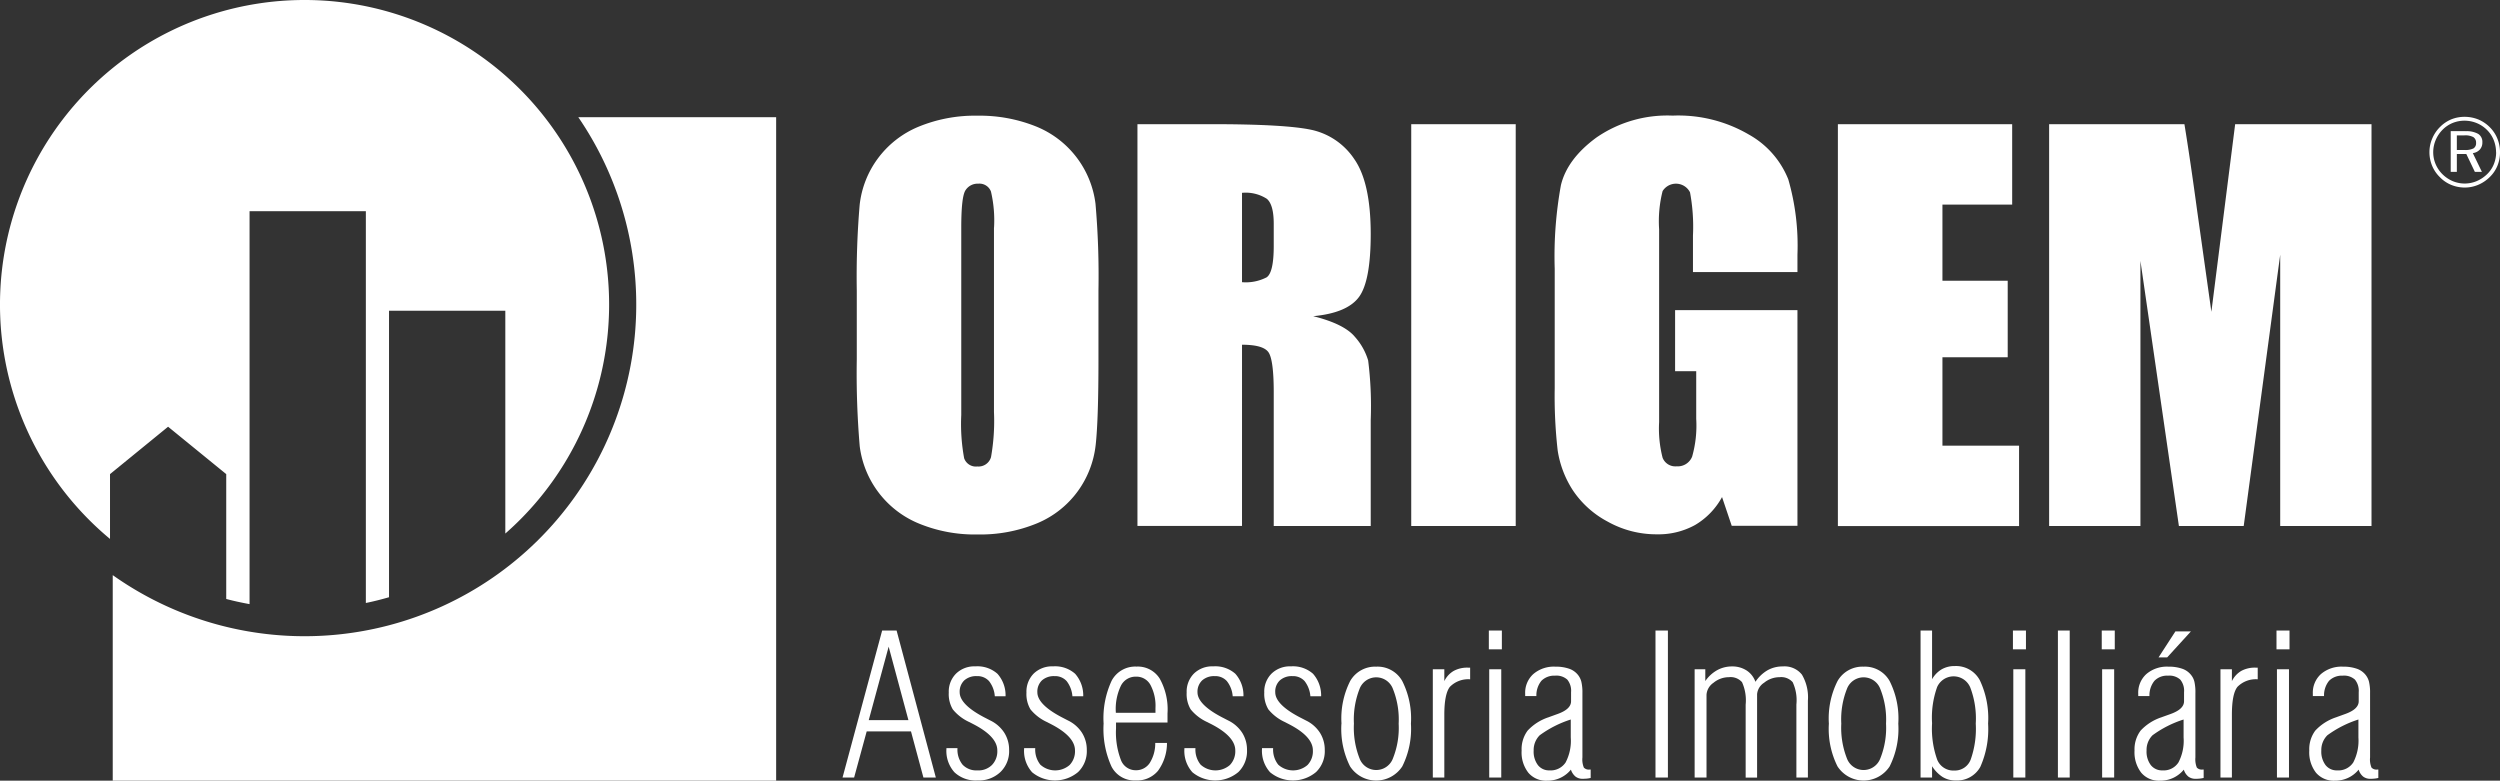 <svg xmlns="http://www.w3.org/2000/svg" width="330.19" height="103.11" viewBox="0 0 330.19 103.11"><rect x="0" y="0" width="330.19" height="103.11" fill="#333333" stroke="none"/><path d="M76.38,15.48A43.809,43.809,0,0,1,14.89,75.96v27.15h87.62V15.48Z" fill="#fff"/><path d="M311.49,95.03a14.283,14.283,0,0,0-4.1,2.08,2.742,2.742,0,0,0-.8,2.03,2.957,2.957,0,0,0,.56,1.91,1.864,1.864,0,0,0,1.53.7,2.359,2.359,0,0,0,2.13-1.05,6.253,6.253,0,0,0,.68-3.3V95.03Zm2.66,7.71a3.378,3.378,0,0,1-.6.1,3.775,3.775,0,0,1-.47.02,1.522,1.522,0,0,1-.96-.29,1.9,1.9,0,0,1-.6-.92,3.921,3.921,0,0,1-1.4,1.09,4.02,4.02,0,0,1-1.76.37,3.077,3.077,0,0,1-2.47-1.05,4.391,4.391,0,0,1-.89-2.92,4.13,4.13,0,0,1,.79-2.64,6.557,6.557,0,0,1,2.75-1.76c.27-.1.64-.23,1.1-.4,1.26-.43,1.89-1,1.89-1.72V91.43a2.364,2.364,0,0,0-.5-1.67,2.145,2.145,0,0,0-1.62-.52,2.389,2.389,0,0,0-1.8.68,3.056,3.056,0,0,0-.66,2.01h-1.48v-.3a3.315,3.315,0,0,1,1.08-2.61,4.168,4.168,0,0,1,2.9-.97,5.372,5.372,0,0,1,1.82.27,2.54,2.54,0,0,1,1.18.83,2.368,2.368,0,0,1,.44.9,6.175,6.175,0,0,1,.14,1.49v8.5a2.758,2.758,0,0,0,.19,1.34.9.9,0,0,0,.75.26h.15v1.11h.03ZM300.67,83.28h1.72v2.48h-1.72Zm.06,5.11h1.59v14.3h-1.59Zm-7.46,14.3V88.39h1.51v1.57a3.207,3.207,0,0,1,1.24-1.35,3.723,3.723,0,0,1,1.89-.43h.28v1.54a3.4,3.4,0,0,0-2.68,1c-.49.62-.73,1.84-.73,3.69v8.28Zm-8.18-15.86,2.23-3.44h2.05l-3.14,3.44h-1.14Zm3.31,8.2a14.135,14.135,0,0,0-4.1,2.08,2.735,2.735,0,0,0-.79,2.03,2.957,2.957,0,0,0,.56,1.91,1.877,1.877,0,0,0,1.53.7,2.331,2.331,0,0,0,2.12-1.05,6.157,6.157,0,0,0,.68-3.3V95.03h0Zm2.66,7.71a3.378,3.378,0,0,1-.6.1,3.775,3.775,0,0,1-.47.02,1.522,1.522,0,0,1-.96-.29,1.9,1.9,0,0,1-.6-.92,4.009,4.009,0,0,1-1.4,1.09,4.051,4.051,0,0,1-1.76.37,3.043,3.043,0,0,1-2.46-1.05,4.391,4.391,0,0,1-.89-2.92,4.133,4.133,0,0,1,.8-2.64,6.557,6.557,0,0,1,2.75-1.76c.27-.1.64-.23,1.11-.4,1.25-.43,1.88-1,1.88-1.72V91.43a2.318,2.318,0,0,0-.5-1.67,2.135,2.135,0,0,0-1.61-.52,2.315,2.315,0,0,0-1.8.68,3.056,3.056,0,0,0-.66,2.01h-1.48v-.3a3.315,3.315,0,0,1,1.08-2.61,4.168,4.168,0,0,1,2.9-.97,5.372,5.372,0,0,1,1.82.27,2.54,2.54,0,0,1,1.18.83,2.232,2.232,0,0,1,.44.9,6.272,6.272,0,0,1,.13,1.49v8.5a2.892,2.892,0,0,0,.19,1.34.889.889,0,0,0,.75.26h.15v1.11h.01ZM277.59,83.28h1.72v2.48h-1.72Zm.05,5.11h1.59v14.3h-1.59Zm-5.84-5.11h1.56v19.41H271.8Zm-5.94,0h1.72v2.48h-1.72Zm.05,5.11h1.59v14.3h-1.59Zm-10.73,7.14a12.18,12.18,0,0,0,.68,4.81,2.3,2.3,0,0,0,2.24,1.43,2.235,2.235,0,0,0,2.18-1.45,12.142,12.142,0,0,0,.67-4.75,11.486,11.486,0,0,0-.71-4.73,2.381,2.381,0,0,0-4.39-.1,12.023,12.023,0,0,0-.67,4.77m-1.52,7.18V83.28h1.52v6.43a3.558,3.558,0,0,1,1.27-1.31,3.4,3.4,0,0,1,1.74-.43,3.562,3.562,0,0,1,3.3,1.88,11.675,11.675,0,0,1,1.09,5.72,12.244,12.244,0,0,1-1.03,5.72,3.5,3.5,0,0,1-3.26,1.79,3.21,3.21,0,0,1-1.72-.46,4.716,4.716,0,0,1-1.39-1.42v1.49h-1.52Zm-12.11-7.11a10.954,10.954,0,0,1,1.15-5.64,3.787,3.787,0,0,1,3.44-1.89,3.742,3.742,0,0,1,3.43,1.89,10.979,10.979,0,0,1,1.15,5.64,11.094,11.094,0,0,1-1.14,5.64,4.108,4.108,0,0,1-6.89,0,11.044,11.044,0,0,1-1.14-5.64m1.64,0a11.071,11.071,0,0,0,.74,4.58,2.353,2.353,0,0,0,4.42-.01,10.834,10.834,0,0,0,.75-4.57,10.865,10.865,0,0,0-.75-4.57,2.353,2.353,0,0,0-4.42-.01,10.887,10.887,0,0,0-.74,4.57m-19.37,7.12V88.39h1.41v1.56a4.7,4.7,0,0,1,1.59-1.45,4.024,4.024,0,0,1,1.95-.48,3.468,3.468,0,0,1,1.91.53,2.943,2.943,0,0,1,1.17,1.5,4.836,4.836,0,0,1,1.61-1.53,3.987,3.987,0,0,1,2-.5,2.928,2.928,0,0,1,2.53,1.08,5.9,5.9,0,0,1,.79,3.45v10.14h-1.52V93.05a5.657,5.657,0,0,0-.49-2.95,2.022,2.022,0,0,0-1.73-.66,3.232,3.232,0,0,0-2.04.73,2,2,0,0,0-.93,1.51V102.7h-1.51V93.06a5.816,5.816,0,0,0-.48-2.96,2.01,2.01,0,0,0-1.73-.66,3.2,3.2,0,0,0-2.04.74,2.083,2.083,0,0,0-.92,1.57v10.94h-1.57Zm-5.17-19.41h1.64v19.41h-1.64ZM207.46,95.03a14.283,14.283,0,0,0-4.1,2.08,2.742,2.742,0,0,0-.8,2.03,2.957,2.957,0,0,0,.56,1.91,1.864,1.864,0,0,0,1.53.7,2.37,2.37,0,0,0,2.13-1.05,6.157,6.157,0,0,0,.68-3.3V95.03h0Zm2.66,7.71a3.378,3.378,0,0,1-.6.1c-.16.01-.32.02-.47.02a1.522,1.522,0,0,1-.96-.29,1.983,1.983,0,0,1-.61-.92,3.921,3.921,0,0,1-1.4,1.09,4.02,4.02,0,0,1-1.76.37,3.043,3.043,0,0,1-2.46-1.05,4.338,4.338,0,0,1-.89-2.92,4.13,4.13,0,0,1,.79-2.64,6.556,6.556,0,0,1,2.75-1.76c.27-.1.64-.23,1.1-.4,1.26-.43,1.89-1,1.89-1.72V91.43a2.318,2.318,0,0,0-.5-1.67,2.145,2.145,0,0,0-1.62-.52,2.389,2.389,0,0,0-1.8.68,3.056,3.056,0,0,0-.66,2.01h-1.48v-.3a3.315,3.315,0,0,1,1.08-2.61,4.168,4.168,0,0,1,2.9-.97,5.332,5.332,0,0,1,1.82.27,2.54,2.54,0,0,1,1.18.83,2.368,2.368,0,0,1,.44.9,6.175,6.175,0,0,1,.14,1.49v8.5a2.758,2.758,0,0,0,.19,1.34.889.889,0,0,0,.75.26h.15v1.11h.03ZM196.64,83.28h1.72v2.48h-1.72Zm.05,5.11h1.59v14.3h-1.59Zm-7.45,14.3V88.39h1.52v1.57A3.146,3.146,0,0,1,192,88.61a3.723,3.723,0,0,1,1.89-.43h.28v1.54a3.4,3.4,0,0,0-2.68,1c-.48.62-.73,1.84-.73,3.69v8.28h-1.52Zm-12.06-7.11a10.954,10.954,0,0,1,1.15-5.64,3.787,3.787,0,0,1,3.44-1.89,3.742,3.742,0,0,1,3.43,1.89,10.979,10.979,0,0,1,1.15,5.64,11.094,11.094,0,0,1-1.14,5.64,4.117,4.117,0,0,1-6.9,0,11.044,11.044,0,0,1-1.14-5.64m1.65,0a11.071,11.071,0,0,0,.74,4.58,2.353,2.353,0,0,0,4.42-.01,10.834,10.834,0,0,0,.75-4.57,10.865,10.865,0,0,0-.75-4.57,2.353,2.353,0,0,0-4.42-.01,11.05,11.05,0,0,0-.74,4.57m-12.13,3.24h1.46a3.211,3.211,0,0,0,.67,2.18,2.915,2.915,0,0,0,3.87.05,2.605,2.605,0,0,0,.71-1.93c0-1.22-1.05-2.38-3.17-3.47-.21-.11-.38-.19-.48-.25a6.041,6.041,0,0,1-2.23-1.7,3.962,3.962,0,0,1-.54-2.22,3.352,3.352,0,0,1,.97-2.51,3.48,3.48,0,0,1,2.56-.95,3.983,3.983,0,0,1,2.91.98,4.324,4.324,0,0,1,1.07,2.97h-1.42a3.746,3.746,0,0,0-.76-2,2.053,2.053,0,0,0-1.62-.66,2.34,2.34,0,0,0-1.66.57,2.013,2.013,0,0,0-.6,1.56c0,1.11,1.16,2.26,3.48,3.43.27.14.48.25.62.32a4.522,4.522,0,0,1,1.81,1.61,4.193,4.193,0,0,1,.63,2.27,3.819,3.819,0,0,1-1.15,2.91,4.754,4.754,0,0,1-6.07.03,4.218,4.218,0,0,1-1.07-3.09v-.1h0Zm-10.26,0h1.46a3.163,3.163,0,0,0,.68,2.18,2.915,2.915,0,0,0,3.87.05,2.605,2.605,0,0,0,.71-1.93q0-1.83-3.17-3.47c-.22-.11-.38-.19-.49-.25a6.041,6.041,0,0,1-2.23-1.7,3.965,3.965,0,0,1-.53-2.22,3.384,3.384,0,0,1,.96-2.51,3.464,3.464,0,0,1,2.56-.95,3.983,3.983,0,0,1,2.91.98,4.277,4.277,0,0,1,1.07,2.97h-1.42a3.667,3.667,0,0,0-.77-2,2.045,2.045,0,0,0-1.61-.66,2.357,2.357,0,0,0-1.66.57,2.055,2.055,0,0,0-.61,1.56c0,1.11,1.16,2.26,3.48,3.43.27.14.48.25.62.32a4.589,4.589,0,0,1,1.81,1.61,4.193,4.193,0,0,1,.63,2.27,3.848,3.848,0,0,1-1.14,2.91,4.754,4.754,0,0,1-6.07.03,4.214,4.214,0,0,1-1.06-3.09v-.1h0Zm-9.03-4.67h5.21v-.62a5.853,5.853,0,0,0-.67-3.07,2.094,2.094,0,0,0-1.89-1.08,2.17,2.17,0,0,0-2,1.19,7.086,7.086,0,0,0-.68,3.45v.12h.03Zm6.73,3.97a6.231,6.231,0,0,1-1.19,3.7,3.614,3.614,0,0,1-2.95,1.27,3.409,3.409,0,0,1-3.19-1.84,11.98,11.98,0,0,1-1.04-5.67,11.735,11.735,0,0,1,1.07-5.68,3.532,3.532,0,0,1,3.28-1.85,3.416,3.416,0,0,1,3.05,1.57,8.3,8.3,0,0,1,1.04,4.61v1.21h-6.8v.8a10.165,10.165,0,0,0,.64,4.13,2.078,2.078,0,0,0,1.94,1.37,2.157,2.157,0,0,0,1.86-.94,4.84,4.84,0,0,0,.74-2.67h1.55Zm-18.86.7h1.46a3.211,3.211,0,0,0,.67,2.18,2.915,2.915,0,0,0,3.87.05,2.605,2.605,0,0,0,.71-1.93q0-1.83-3.17-3.47c-.21-.11-.38-.19-.48-.25a6.041,6.041,0,0,1-2.23-1.7,3.965,3.965,0,0,1-.53-2.22,3.384,3.384,0,0,1,.96-2.51,3.48,3.48,0,0,1,2.56-.95,3.983,3.983,0,0,1,2.91.98,4.324,4.324,0,0,1,1.07,2.97h-1.43a3.746,3.746,0,0,0-.76-2,2.045,2.045,0,0,0-1.61-.66,2.357,2.357,0,0,0-1.66.57,2.049,2.049,0,0,0-.6,1.56c0,1.11,1.16,2.26,3.47,3.43.27.14.48.25.62.32a4.522,4.522,0,0,1,1.81,1.61,4.193,4.193,0,0,1,.63,2.27,3.819,3.819,0,0,1-1.15,2.91,4.754,4.754,0,0,1-6.07.03,4.214,4.214,0,0,1-1.06-3.09v-.1h0Zm-10.27,0h1.46a3.161,3.161,0,0,0,.67,2.18,2.494,2.494,0,0,0,1.95.76,2.537,2.537,0,0,0,1.93-.71,2.582,2.582,0,0,0,.71-1.93q0-1.83-3.17-3.47c-.21-.11-.37-.19-.48-.25a6.041,6.041,0,0,1-2.23-1.7,3.965,3.965,0,0,1-.53-2.22,3.352,3.352,0,0,1,.97-2.51,3.456,3.456,0,0,1,2.55-.95,3.983,3.983,0,0,1,2.91.98,4.277,4.277,0,0,1,1.07,2.97h-1.42a3.667,3.667,0,0,0-.76-2,2.053,2.053,0,0,0-1.62-.66,2.34,2.34,0,0,0-1.66.57,2.049,2.049,0,0,0-.6,1.56c0,1.11,1.16,2.26,3.47,3.43.27.14.48.25.62.32a4.522,4.522,0,0,1,1.81,1.61,4.193,4.193,0,0,1,.63,2.27,3.819,3.819,0,0,1-1.15,2.91,4.149,4.149,0,0,1-3.02,1.11,4.1,4.1,0,0,1-3.05-1.08A4.214,4.214,0,0,1,125,98.91v-.1h0Zm-10.26-3.7h5.24l-2.61-9.7Zm-3.46,7.58,5.23-19.41h1.91l5.18,19.41h-1.64l-1.64-6.09h-5.85l-1.66,6.09h-1.53Z" fill="#fff" fill-rule="evenodd"/><path d="M325.51,15.43a4.833,4.833,0,0,1,1.82.35,4.685,4.685,0,0,1,1.51,1.02,4.485,4.485,0,0,1,1,1.5,4.731,4.731,0,0,1,.35,1.8,4.638,4.638,0,0,1-.34,1.79,4.309,4.309,0,0,1-1,1.48,4.818,4.818,0,0,1-1.54,1.04,4.53,4.53,0,0,1-1.78.36,4.706,4.706,0,0,1-1.78-.35,4.415,4.415,0,0,1-1.51-1.03,4.483,4.483,0,0,1-1.02-1.51,4.668,4.668,0,0,1-.35-1.78,4.567,4.567,0,0,1,.36-1.78,4.7,4.7,0,0,1,1.04-1.55,4.568,4.568,0,0,1,1.47-1,4.638,4.638,0,0,1,1.79-.34m4.14,4.68a4.352,4.352,0,0,0-.31-1.61,3.96,3.96,0,0,0-.88-1.33,4.115,4.115,0,0,0-1.36-.91,4.2,4.2,0,0,0-1.61-.32,4.139,4.139,0,0,0-1.57.3,4.038,4.038,0,0,0-1.33.89,4.334,4.334,0,0,0-.92,1.38,4.13,4.13,0,0,0-.32,1.58,4.034,4.034,0,0,0,.31,1.57,4.179,4.179,0,0,0,.91,1.35,4.345,4.345,0,0,0,1.35.91,4.085,4.085,0,0,0,3.17,0,4.506,4.506,0,0,0,1.38-.92,3.792,3.792,0,0,0,.88-1.3,4.172,4.172,0,0,0,.31-1.59m-4.03-2.78a3.068,3.068,0,0,1,1.67.36,1.247,1.247,0,0,1,.54,1.12,1.351,1.351,0,0,1-.34.95,1.479,1.479,0,0,1-.92.46l1.2,2.48h-.93l-1.13-2.36h-1.25V22.7h-.81V17.32h1.97Zm-.15.55h-1.01v1.93h1.01a2.419,2.419,0,0,0,1.19-.21.8.8,0,0,0,.34-.73.855.855,0,0,0-.36-.76,2.228,2.228,0,0,0-1.18-.23" fill="#fff" fill-rule="evenodd"/><path d="M313.22,16.4V69.47H301.16V33.64l-4.82,35.83h-8.56L282.7,34.46V69.47H270.64V16.4h17.87q.78,4.785,1.66,11.28l1.9,13.5,3.14-24.78h18.01Zm-70.48,0h23.02V27.02h-9.21V37.08h8.62V47.19h-8.62V58.86h10.12V69.48H242.74V16.4h0Zm-5.35,19.53H223.6V31.11a24.766,24.766,0,0,0-.39-5.71,2.079,2.079,0,0,0-3.62-.16,16.141,16.141,0,0,0-.46,5.04V55.75a15.436,15.436,0,0,0,.46,4.71,1.8,1.8,0,0,0,1.84,1.13,2.048,2.048,0,0,0,2.06-1.28,15.019,15.019,0,0,0,.54-4.99V49.03h-2.79V40.96H237.4V69.45h-8.68l-1.28-3.8a9.594,9.594,0,0,1-3.56,3.69,10.02,10.02,0,0,1-5.07,1.23,13.157,13.157,0,0,1-6.5-1.69,12.614,12.614,0,0,1-4.61-4.18,13.341,13.341,0,0,1-1.97-5.22,63.374,63.374,0,0,1-.39-8.21V35.5a52.447,52.447,0,0,1,.82-11.04c.55-2.3,2.11-4.41,4.71-6.31a16.491,16.491,0,0,1,10.05-2.88,18.455,18.455,0,0,1,10.06,2.5,11.761,11.761,0,0,1,5.21,5.92,31.549,31.549,0,0,1,1.21,9.95v2.29h-.01Zm-37.2,33.54h-13.8V16.4h13.8Zm-36.15-44v11.8a6.009,6.009,0,0,0,3.25-.64c.63-.43.94-1.81.94-4.15V29.57c0-1.69-.3-2.79-.91-3.31a5.147,5.147,0,0,0-3.29-.79m-13.8-9.07H160q9.765,0,13.22.75A9.122,9.122,0,0,1,178.86,21q2.175,3.1,2.18,9.89c0,4.13-.51,6.91-1.54,8.32s-3.04,2.27-6.06,2.55q4.095,1.02,5.51,2.73a8.175,8.175,0,0,1,1.75,3.12,48.4,48.4,0,0,1,.34,7.86v14H168.23V51.83c0-2.84-.23-4.6-.68-5.28s-1.62-1.02-3.51-1.02V69.46H150.23V16.4h0ZM131.29,30.04a16.732,16.732,0,0,0-.41-4.75,1.628,1.628,0,0,0-1.68-1.03,1.888,1.888,0,0,0-1.66.84c-.39.55-.58,2.19-.58,4.94V54.81a24.991,24.991,0,0,0,.38,5.71,1.64,1.64,0,0,0,1.75,1.09,1.71,1.71,0,0,0,1.8-1.24,27.24,27.24,0,0,0,.39-5.94V30.05h0Zm13.79,17.43q0,8.01-.37,11.32a12.8,12.8,0,0,1-2.36,6.09,12.649,12.649,0,0,1-5.36,4.23,19.591,19.591,0,0,1-7.87,1.48,19.379,19.379,0,0,1-7.65-1.4,12.765,12.765,0,0,1-7.92-10.24,113.292,113.292,0,0,1-.39-11.48V38.4a112.646,112.646,0,0,1,.38-11.33,12.6,12.6,0,0,1,2.36-6.08,12.741,12.741,0,0,1,5.36-4.23,19.557,19.557,0,0,1,7.87-1.48,19.942,19.942,0,0,1,7.65,1.4,12.7,12.7,0,0,1,7.91,10.23,110.323,110.323,0,0,1,.39,11.48v9.07h0Z" fill="#fff" fill-rule="evenodd"/><path d="M40.22,0A40.229,40.229,0,0,0,14.53,71.18V62.62l7.67-6.26,7.68,6.26V79.11c1.01.27,2.04.49,3.08.68V27.89H48.32V79.64c1.04-.21,2.05-.47,3.06-.76V41.04H66.74V70.47A40.222,40.222,0,0,0,40.22,0Z" fill="#fff" fill-rule="evenodd"/></svg>
